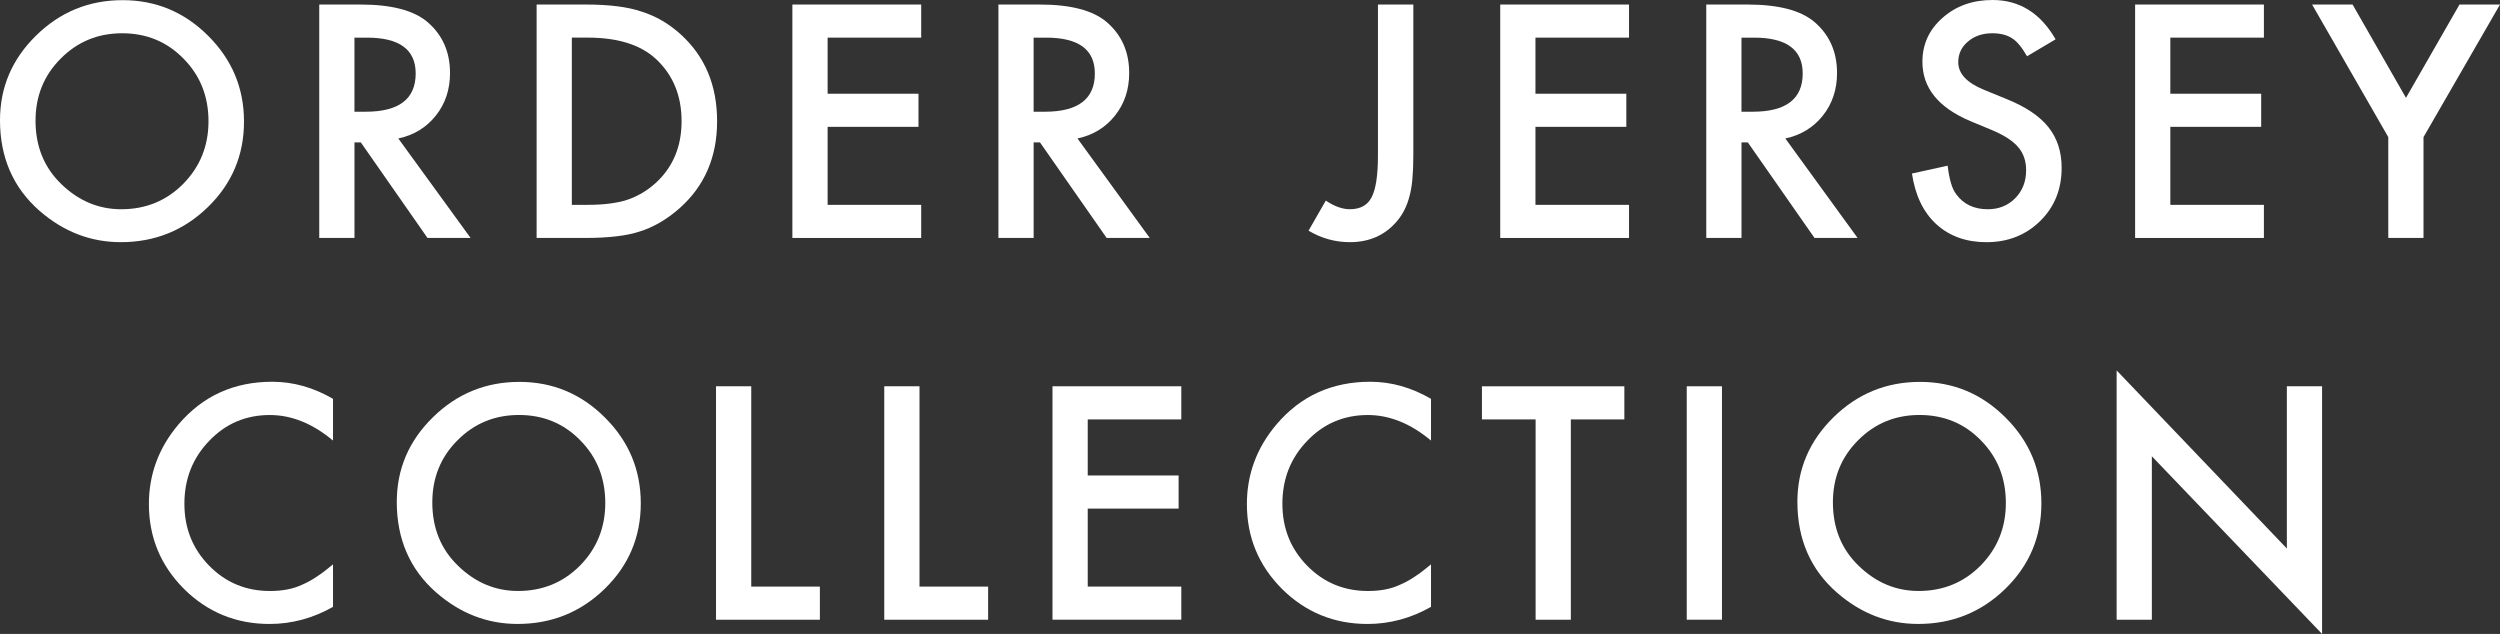 <?xml version="1.0" encoding="UTF-8"?>
<svg id="_レイヤー_2" data-name="レイヤー_2" xmlns="http://www.w3.org/2000/svg" viewBox="0 0 124.079 31.463">
  <rect x="0" y="0" width="124.079" height="31.463" fill="#333333" stroke="none"/>
  <defs>
    <style>
      .cls-1 {
        fill: #fff;
      }
    </style>
  </defs>
  <g id="_レイヤー_1-2" data-name="レイヤー_1">
    <g>
      <path class="cls-1" d="M0,5.965c0-1.631.598-3.031,1.793-4.202C2.984.593,4.414.008,6.085.008,7.736.008,9.151.598,10.332,1.778c1.186,1.181,1.778,2.599,1.778,4.254,0,1.666-.595,3.079-1.785,4.239-1.196,1.166-2.639,1.748-4.33,1.748-1.495,0-2.839-.518-4.029-1.553-1.31-1.146-1.966-2.646-1.966-4.502ZM1.763,5.988c0,1.281.43,2.334,1.291,3.159.855.825,1.843,1.238,2.964,1.238,1.216,0,2.241-.42,3.077-1.261.835-.85,1.253-1.886,1.253-3.106,0-1.236-.413-2.271-1.238-3.106-.821-.84-1.836-1.261-3.046-1.261-1.205,0-2.224.42-3.054,1.261-.831.831-1.246,1.856-1.246,3.076Z"/>
      <path class="cls-1" d="M19.769,6.873l3.587,4.937h-2.139l-3.309-4.742h-.315v4.742h-1.748V.225h2.049c1.53,0,2.636.288,3.316.863.75.64,1.125,1.486,1.125,2.536,0,.821-.235,1.526-.706,2.116s-1.09.968-1.861,1.133ZM17.593,5.545h.555c1.656,0,2.483-.633,2.483-1.899,0-1.185-.805-1.778-2.416-1.778h-.623v3.677Z"/>
      <path class="cls-1" d="M26.633,11.81V.225h2.431c1.165,0,2.086.115,2.761.345.725.225,1.383.608,1.973,1.148,1.195,1.09,1.793,2.524,1.793,4.299,0,1.781-.623,3.221-1.868,4.322-.625.55-1.281.933-1.966,1.148-.64.215-1.548.323-2.724.323h-2.401ZM28.381,10.167h.788c.785,0,1.438-.082,1.958-.248.52-.175.99-.453,1.411-.833.86-.786,1.29-1.808,1.29-3.069,0-1.271-.425-2.301-1.275-3.092-.765-.705-1.893-1.058-3.384-1.058h-.788v8.299Z"/>
      <path class="cls-1" d="M45.72,1.868h-4.644v2.784h4.51v1.643h-4.51v3.872h4.644v1.643h-6.393V.225h6.393v1.643Z"/>
      <path class="cls-1" d="M53.477,6.873l3.587,4.937h-2.139l-3.309-4.742h-.315v4.742h-1.748V.225h2.049c1.53,0,2.636.288,3.316.863.75.64,1.125,1.486,1.125,2.536,0,.821-.235,1.526-.706,2.116s-1.09.968-1.861,1.133ZM51.301,5.545h.555c1.656,0,2.483-.633,2.483-1.899,0-1.185-.805-1.778-2.416-1.778h-.623v3.677Z"/>
      <path class="cls-1" d="M70.146.225v7.495c0,.896-.063,1.563-.187,2.003-.125.5-.338.923-.638,1.268-.586.685-1.36,1.028-2.326,1.028-.73,0-1.413-.19-2.049-.57l.856-1.493c.425.285.822.428,1.193.428.52,0,.88-.197,1.08-.593.21-.395.315-1.085.315-2.071V.225h1.756Z"/>
      <path class="cls-1" d="M80.851,1.868h-4.644v2.784h4.51v1.643h-4.51v3.872h4.644v1.643h-6.392V.225h6.392v1.643Z"/>
      <path class="cls-1" d="M88.609,6.873l3.586,4.937h-2.138l-3.309-4.742h-.315v4.742h-1.748V.225h2.048c1.531,0,2.636.288,3.317.863.75.64,1.125,1.486,1.125,2.536,0,.821-.236,1.526-.706,2.116-.471.59-1.091.968-1.861,1.133ZM86.433,5.545h.555c1.656,0,2.483-.633,2.483-1.899,0-1.185-.805-1.778-2.416-1.778h-.623v3.677Z"/>
      <path class="cls-1" d="M102.023,1.951l-1.418.841c-.265-.46-.518-.761-.758-.901-.25-.16-.573-.24-.968-.24-.485,0-.888.138-1.208.413-.32.27-.48.611-.48,1.02,0,.566.42,1.02,1.261,1.366l1.155.473c.94.381,1.628.844,2.063,1.392s.653,1.219.653,2.014c0,1.065-.356,1.946-1.066,2.641-.715.7-1.602,1.05-2.664,1.05-1.006,0-1.836-.297-2.491-.893-.645-.595-1.048-1.433-1.208-2.514l1.771-.39c.08.681.22,1.151.421,1.411.36.5.885.751,1.575.751.545,0,.998-.183,1.358-.548.36-.365.541-.828.541-1.388,0-.225-.031-.432-.094-.619-.062-.187-.16-.36-.292-.518-.133-.158-.304-.305-.514-.443s-.46-.269-.751-.394l-1.118-.465c-1.586-.67-2.378-1.651-2.378-2.941,0-.87.332-1.598.998-2.183.665-.59,1.493-.886,2.483-.886,1.336,0,2.379.65,3.129,1.951Z"/>
      <path class="cls-1" d="M112.361,1.868h-4.644v2.784h4.509v1.643h-4.509v3.872h4.644v1.643h-6.392V.225h6.392v1.643Z"/>
      <path class="cls-1" d="M118.535,6.806l-3.782-6.58h2.01l2.649,4.63,2.656-4.63h2.01l-3.796,6.58v5.004h-1.748v-5.004Z"/>
      <path class="cls-1" d="M16.528,19.795v2.071c-1.01-.845-2.056-1.268-3.136-1.268-1.191,0-2.193.428-3.009,1.283-.821.85-1.231,1.89-1.231,3.121,0,1.216.41,2.241,1.231,3.076.82.836,1.826,1.254,3.016,1.254.615,0,1.138-.1,1.568-.3.24-.101.489-.235.747-.406.258-.17.529-.375.814-.615v2.109c-1.0.566-2.051.848-3.151.848-1.656,0-3.069-.578-4.239-1.733-1.166-1.166-1.748-2.571-1.748-4.217,0-1.475.487-2.791,1.463-3.947,1.201-1.416,2.754-2.124,4.659-2.124,1.041,0,2.046.283,3.016.848Z"/>
      <path class="cls-1" d="M19.693,24.912c0-1.631.598-3.031,1.793-4.202,1.191-1.17,2.621-1.756,4.292-1.756,1.651,0,3.066.59,4.247,1.771,1.186,1.18,1.778,2.598,1.778,4.254,0,1.666-.595,3.079-1.785,4.24-1.196,1.166-2.639,1.748-4.33,1.748-1.495,0-2.839-.517-4.029-1.553-1.31-1.145-1.966-2.646-1.966-4.502ZM21.456,24.934c0,1.281.43,2.334,1.291,3.159.855.826,1.843,1.238,2.964,1.238,1.216,0,2.241-.42,3.077-1.261.835-.85,1.253-1.886,1.253-3.107,0-1.235-.413-2.27-1.238-3.106-.821-.841-1.836-1.261-3.046-1.261-1.205,0-2.224.42-3.054,1.261-.831.83-1.246,1.856-1.246,3.076Z"/>
      <path class="cls-1" d="M37.286,19.172v9.942h3.406v1.643h-5.155v-11.585h1.748Z"/>
      <path class="cls-1" d="M45.636,19.172v9.942h3.406v1.643h-5.155v-11.585h1.748Z"/>
      <path class="cls-1" d="M58.63,20.816h-4.644v2.783h4.51v1.643h-4.51v3.871h4.644v1.643h-6.393v-11.585h6.393v1.643Z"/>
      <path class="cls-1" d="M71.023,19.795v2.071c-1.01-.845-2.055-1.268-3.136-1.268-1.191,0-2.194.428-3.009,1.283-.821.85-1.231,1.89-1.231,3.121,0,1.216.41,2.241,1.231,3.076.82.836,1.825,1.254,3.016,1.254.615,0,1.138-.1,1.568-.3.241-.101.489-.235.747-.406.258-.17.529-.375.814-.615v2.109c-1.0.566-2.051.848-3.151.848-1.656,0-3.069-.578-4.239-1.733-1.165-1.166-1.748-2.571-1.748-4.217,0-1.475.487-2.791,1.463-3.947,1.2-1.416,2.754-2.124,4.659-2.124,1.04,0,2.046.283,3.016.848Z"/>
      <path class="cls-1" d="M77.963,20.816v9.942h-1.748v-9.942h-2.664v-1.643h7.068v1.643h-2.656Z"/>
      <path class="cls-1" d="M85.464,19.172v11.585h-1.748v-11.585h1.748Z"/>
      <path class="cls-1" d="M89.207,24.912c0-1.631.598-3.031,1.793-4.202,1.191-1.17,2.621-1.756,4.292-1.756,1.651,0,3.066.59,4.247,1.771,1.186,1.18,1.778,2.598,1.778,4.254,0,1.666-.595,3.079-1.785,4.24-1.196,1.166-2.639,1.748-4.33,1.748-1.495,0-2.839-.517-4.029-1.553-1.31-1.145-1.965-2.646-1.965-4.502ZM90.97,24.934c0,1.281.43,2.334,1.291,3.159.855.826,1.843,1.238,2.964,1.238,1.216,0,2.24-.42,3.076-1.261.835-.85,1.253-1.886,1.253-3.107,0-1.235-.413-2.27-1.238-3.106-.821-.841-1.836-1.261-3.046-1.261-1.206,0-2.224.42-3.054,1.261-.831.83-1.246,1.856-1.246,3.076Z"/>
      <path class="cls-1" d="M105.052,30.757v-12.373l8.448,8.839v-8.051h1.748v12.291l-8.448-8.817v8.112h-1.748Z"/>
    </g>
  </g>
</svg>